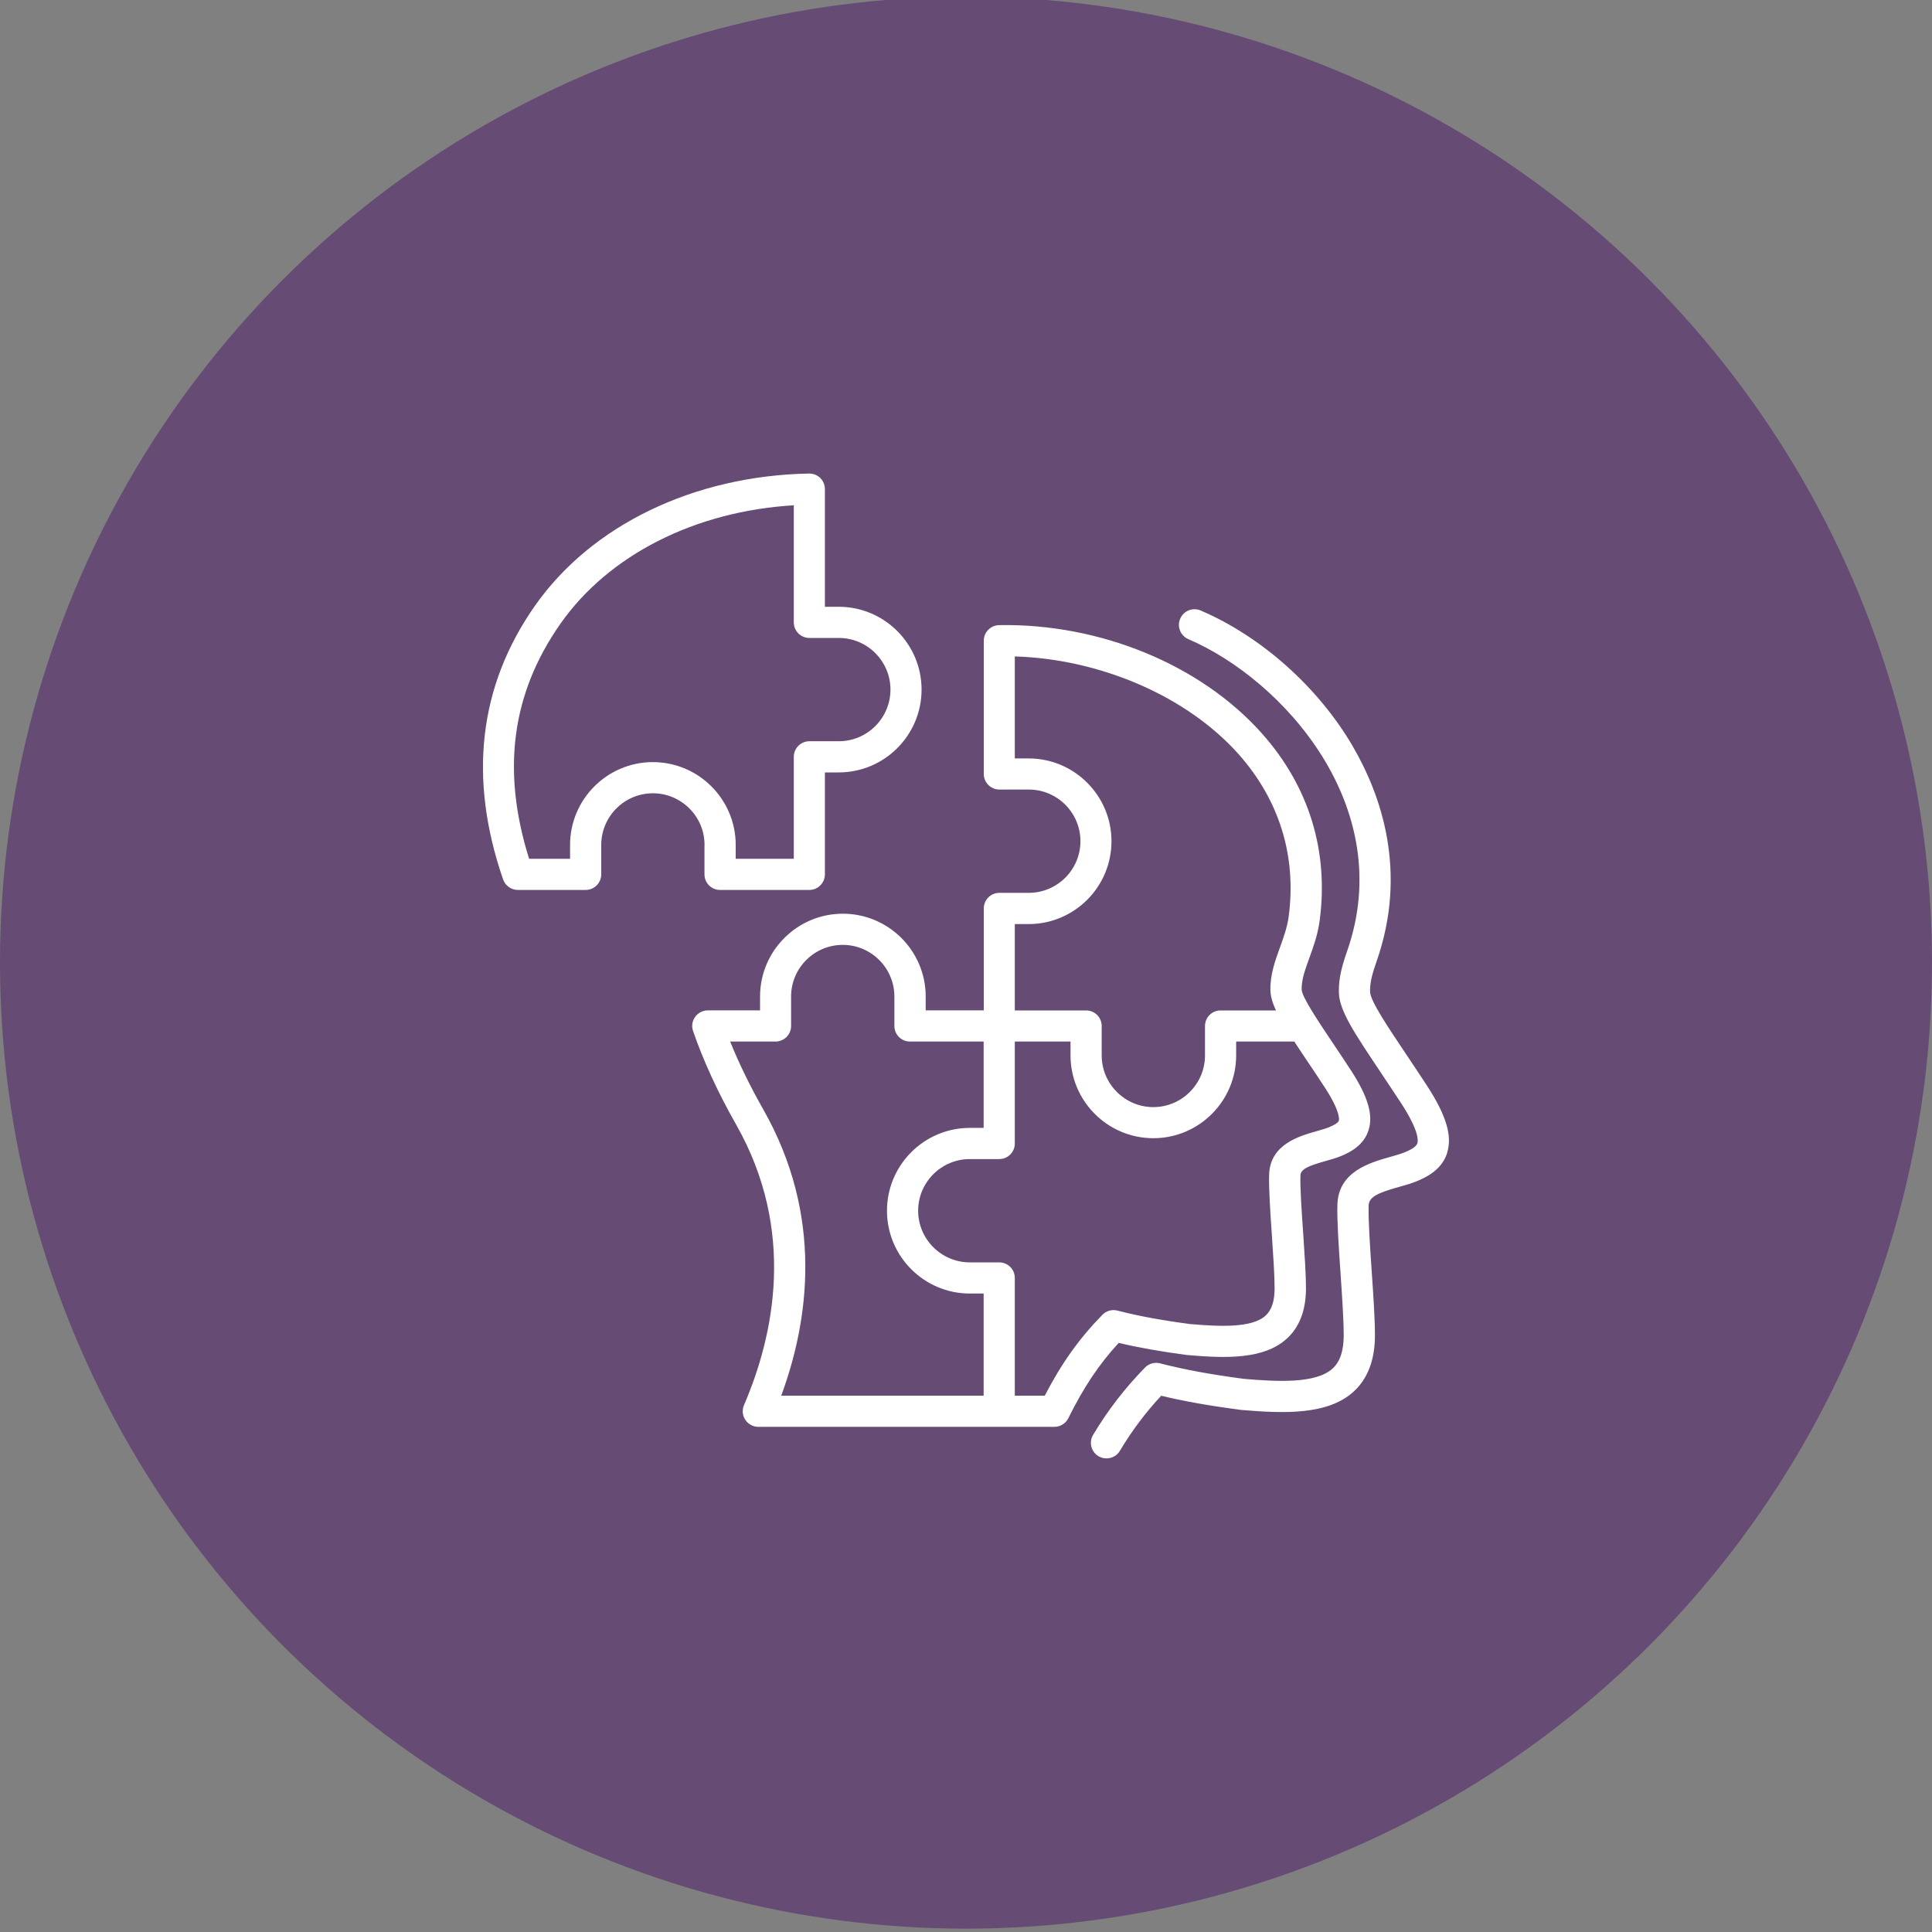<?xml version="1.0" encoding="UTF-8"?>
<svg id="Layer_1" data-name="Layer 1" xmlns="http://www.w3.org/2000/svg" viewBox="0 0 300 300">
  <rect x="0" y="0" width="300" height="300" fill="#808080" stroke="none"/>
  <defs>
    <style>
      .cls-1 {
        fill: #fff;
      }

      .cls-2 {
        fill: #664b75;
      }
    </style>
  </defs>
  <circle class="cls-2" cx="150" cy="149.48" r="150"/>
  <path class="cls-1" d="M224.72,179.02c-.82,2.57-3.13,3.76-4.8,4.43-.83.33-1.77.6-2.67.85-3.3.93-4.69,1.54-4.73,2.91-.06,2.24.21,6.3.48,10.23.25,3.63.5,7.38.5,9.91,0,3.79-1.11,6.72-3.29,8.72-4.02,3.69-10.85,3.43-17.51,2.86-.04,0-.07,0-.11-.01-4.82-.64-8.76-1.34-12.28-2.19-2.46,2.65-4.52,5.39-6.42,8.56-.45.76-1.26,1.17-2.08,1.17-.42,0-.85-.11-1.24-.34-1.14-.69-1.52-2.17-.83-3.32,2.34-3.89,4.9-7.21,8.06-10.45.61-.62,1.5-.87,2.34-.65,3.65.95,7.79,1.72,13.02,2.41,5.33.46,11.21.74,13.77-1.61,1.16-1.06,1.72-2.75,1.72-5.16s-.25-6.03-.49-9.58c-.29-4.23-.56-8.23-.49-10.7.15-5.14,5.02-6.52,8.25-7.43.82-.23,1.59-.45,2.18-.69,1.17-.47,1.84-.94,1.99-1.41.15-.47.2-2.01-2.49-6.18-1.16-1.77-2.27-3.43-3.25-4.9-4.11-6.14-6.38-9.53-6.45-12.34-.06-2.14.47-4.09,1.26-6.36,7.91-22.49-10.02-42.24-24.63-48.5-1.23-.53-1.8-1.95-1.27-3.18.53-1.23,1.95-1.8,3.18-1.27,9.41,4.03,18.22,11.88,23.56,20.99,4.43,7.56,8.67,19.52,3.73,33.57-.62,1.77-1.03,3.23-.99,4.63.03,1.41,2.76,5.47,5.64,9.77.99,1.48,2.11,3.15,3.29,4.96,2.92,4.53,3.86,7.69,3.04,10.27h0ZM173.7,208.54c-3.06,3.32-5.44,6.89-7.81,11.68-.41.82-1.25,1.34-2.17,1.34h-45.97c-.81,0-1.57-.41-2.02-1.09-.45-.68-.52-1.54-.2-2.29,4.62-10.75,8.15-27.03-1.22-43.55-2.85-5.02-5.1-9.91-6.69-14.53-.26-.74-.14-1.56.32-2.19.45-.64,1.19-1.02,1.97-1.02h8.11v-2.15c0-7.09,5.77-12.86,12.86-12.86s12.86,5.77,12.86,12.86v2.15h9.02v-15.83c0-1.33,1.08-2.42,2.42-2.42h4.57c4.42,0,8.02-3.6,8.02-8.02s-3.6-8.02-8.02-8.02h-4.57c-1.33,0-2.42-1.08-2.42-2.42v-20.69c0-1.32,1.06-2.39,2.37-2.42,15.68-.29,31.32,6.15,40.81,16.81,7.32,8.22,10.42,18.29,8.97,29.11-.29,2.17-.99,4.09-1.6,5.77-.66,1.82-1.23,3.39-1.19,4.89.03,1.13,2.48,4.79,4.85,8.33.86,1.29,1.84,2.74,2.86,4.31,2.6,4.02,3.42,6.86,2.68,9.2-.75,2.36-2.84,3.44-4.35,4.05-.74.3-1.56.53-2.35.75-2.66.75-3.85,1.25-3.88,2.24-.06,1.93.18,5.46.42,8.87.21,3.16.44,6.43.44,8.63,0,3.39-.99,6.02-2.96,7.82-3.59,3.29-9.6,3.07-15.46,2.56-.04,0-.07,0-.11-.01-4.12-.55-7.5-1.15-10.52-1.87h0ZM157.58,156.9h11.07c1.34,0,2.42,1.08,2.42,2.42v4.57c0,4.42,3.6,8.02,8.02,8.02s8.02-3.6,8.02-8.02v-4.57c0-1.33,1.08-2.42,2.42-2.42h8.6c-.54-1.17-.84-2.18-.86-3.12-.06-2.41.72-4.57,1.48-6.66.55-1.53,1.13-3.11,1.35-4.77,1.26-9.38-1.43-18.11-7.78-25.25-7.98-8.96-21.41-14.77-34.74-15.17v15.84h2.15c7.09,0,12.86,5.77,12.86,12.86s-5.77,12.86-12.86,12.86h-2.15v13.41ZM152.74,200.86h-2.15c-7.09,0-12.86-5.77-12.86-12.86s5.77-12.86,12.86-12.86h2.15v-13.41h-11.44c-1.34,0-2.42-1.08-2.42-2.42v-4.57c0-4.42-3.6-8.02-8.02-8.02s-8.02,3.6-8.02,8.02v4.57c0,1.34-1.08,2.42-2.42,2.42h-7.04c1.36,3.38,3.08,6.91,5.13,10.52,9.41,16.58,7.09,32.82,2.8,44.47h31.43v-15.86ZM173.53,203.51c3.16.82,6.74,1.49,11.28,2.09,4.56.39,9.59.64,11.72-1.32.94-.86,1.39-2.25,1.39-4.25s-.22-5.22-.43-8.3c-.25-3.69-.49-7.17-.42-9.34.14-4.7,4.68-5.98,7.4-6.75.7-.2,1.37-.39,1.87-.59.89-.36,1.45-.73,1.55-1.02.06-.2.26-1.4-2.13-5.1-1-1.54-1.97-2.98-2.83-4.26-.72-1.07-1.37-2.04-1.95-2.94h-9.03v2.15c0,7.09-5.77,12.86-12.86,12.86s-12.86-5.77-12.86-12.86v-2.15h-8.65v15.83c0,1.34-1.08,2.42-2.42,2.42h-4.57c-4.42,0-8.02,3.6-8.02,8.02s3.6,8.02,8.02,8.02h4.57c1.34,0,2.42,1.08,2.42,2.42v18.28h4.65c2.63-5.07,5.36-8.89,8.95-12.56.61-.62,1.5-.87,2.34-.65h0ZM109.4,131.2c0-4.42-3.6-8.02-8.02-8.02s-8.02,3.6-8.02,8.02v4.57c0,1.33-1.08,2.42-2.42,2.42h-10.53c-1.03,0-1.95-.66-2.29-1.63-5.43-15.75-3.78-30.03,4.92-42.46,8.78-12.55,24.7-20.24,42.59-20.57.66,0,1.28.24,1.74.69.46.46.72,1.08.72,1.73v18.27h2.15c7.09,0,12.86,5.77,12.86,12.86s-5.77,12.86-12.86,12.86h-2.15v15.83c0,1.33-1.08,2.42-2.42,2.42h-13.86c-1.34,0-2.42-1.08-2.42-2.42v-4.57ZM114.24,131.2v2.15h9.02v-15.83c0-1.33,1.08-2.42,2.42-2.42h4.57c4.42,0,8.02-3.6,8.02-8.02s-3.6-8.02-8.02-8.02h-4.57c-1.34,0-2.42-1.08-2.42-2.42v-18.18c-15.33.92-28.75,7.7-36.25,18.41-7.57,10.82-9.16,22.76-4.85,36.48h6.36v-2.15c0-7.09,5.77-12.86,12.86-12.86s12.86,5.77,12.86,12.86h0ZM114.24,131.2"/>
</svg>
